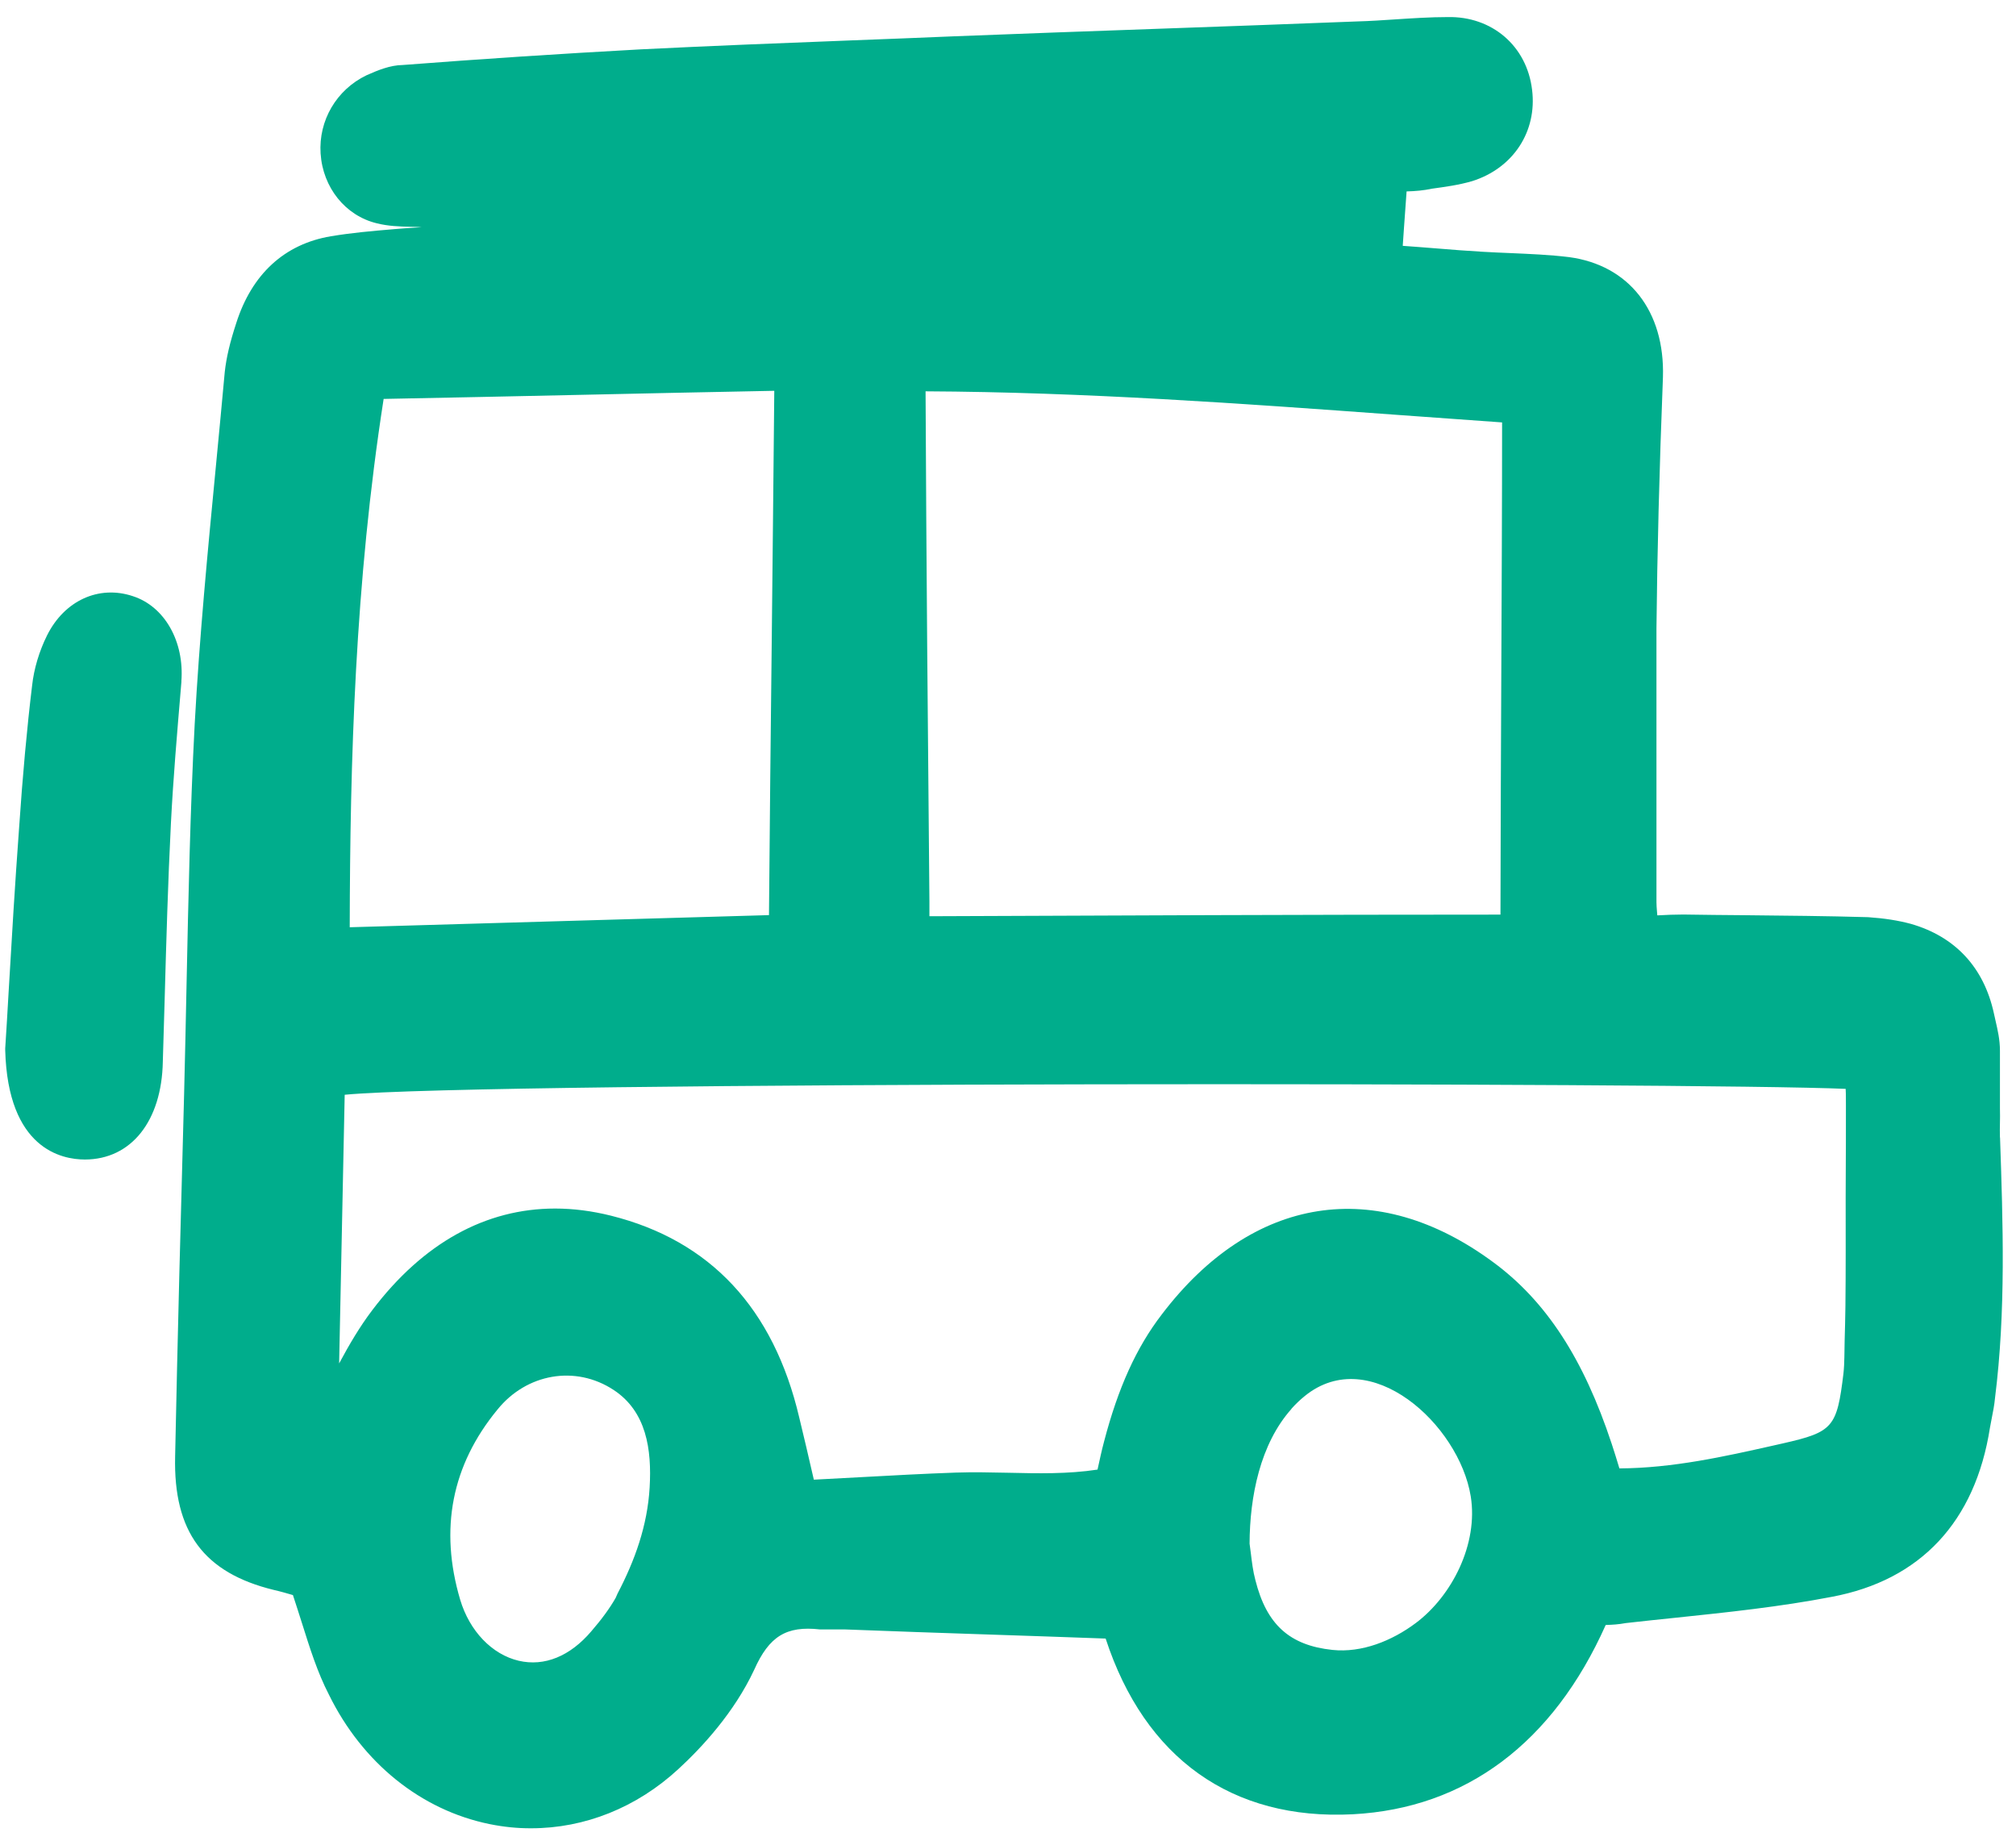 <svg id="Layer_1" data-name="Layer 1" xmlns="http://www.w3.org/2000/svg" viewBox="0 0 236 216"><defs><style>.cls-1{fill:#00ad8c}</style></defs><path class="cls-1" d="M21.23 79.78c.37-4.68-1.96-8.79-5.68-9.99-3.99-1.33-8.02.52-10.05 4.61-.91 1.83-1.53 3.91-1.74 5.84-.61 5.05-1.11 10.53-1.53 16.75-.48 6.54-.86 12.93-1.22 19.12-.13 2.29-.26 4.5-.4 6.63v.2c.31 11.56 6.62 12.8 9.32 12.8 5.43 0 9.01-4.51 9.13-11.47l.21-7.08c.19-6.85.39-13.94.74-20.85.27-5.24.71-10.39 1.17-15.84l.06-.74zM234.12 133.17c-.04-1.29.04-2.11 0-3.43v-.31-6.44c0-1.29-.27-2.42-.52-3.52-.06-.28-.13-.56-.19-.85-1.17-5.36-4.52-8.98-9.73-10.47-1.49-.4-3.1-.65-5-.78-4.79-.14-9.69-.18-14.44-.23-2.39-.02-4.78-.04-7.19-.08-1 0-1.97.04-3.04.1-.01-.17-.03-.32-.04-.47-.03-.4-.06-.73-.06-1.06V73.6c.09-8.83.33-18.46.76-29.46.23-7.72-3.98-13.1-10.99-14.04-2.29-.28-4.61-.37-6.85-.47-1.12-.05-2.23-.09-3.35-.16-1.76-.1-3.5-.24-5.34-.39-1.28-.1-2.6-.21-3.93-.3.05-.7.1-1.38.14-2.05.1-1.47.2-2.89.31-4.32 1.03-.03 2-.11 2.96-.32 1.53-.21 3.12-.42 4.7-.88 4.82-1.51 7.64-5.82 7.03-10.7-.61-5.14-4.71-8.62-9.87-8.51-2.07 0-4.15.14-6.15.27-1.47.1-2.98.2-4.47.24-7.84.31-15.71.59-23.57.87-7.87.28-15.74.56-23.59.87-4.04.17-8.06.33-12.08.48-8.06.31-16.39.64-24.64 1.05-9.36.51-18.73 1.13-27.83 1.83-1.48.02-2.89.6-4.26 1.21-3.5 1.69-5.61 5.28-5.36 9.15.26 3.99 2.9 7.28 6.57 8.17 1.35.34 2.67.38 3.94.41.44.01.89.02 1.32.05-1.06.06-2.09.13-3.15.22-2.73.23-5.02.43-7.48.84-5.43.91-9.26 4.44-11.08 10.18-.74 2.26-1.15 4-1.34 5.71-.33 3.68-.69 7.36-1.04 11.05-.95 9.86-1.93 20.06-2.48 30.18-.53 10.11-.74 20.41-.95 30.37-.09 4.33-.18 8.66-.29 12.98-.38 13.86-.76 28.18-1.05 42.37-.21 8.81 3.35 13.63 11.56 15.63.8.18 1.58.41 2.23.6.37 1.11.71 2.2 1.05 3.26.94 2.98 1.82 5.8 3.17 8.41 3.92 7.98 10.77 13.5 18.8 15.14 1.62.33 3.25.5 4.88.49 6.24 0 12.33-2.41 17.23-6.94 2.76-2.54 6.53-6.61 8.87-11.62 1.75-3.92 3.76-5.16 7.69-4.72h2.89c5.65.22 11.27.41 16.96.6 4.48.15 9 .3 13.6.47 4.58 14.02 14.8 21.3 28.94 20.57 13.22-.7 23.43-8.35 29.6-22.16.79-.02 1.54-.07 2.33-.22 1.96-.22 3.92-.43 5.88-.63 6.01-.63 12.22-1.28 18.23-2.44 10.41-1.94 16.82-8.8 18.54-19.8.06-.35.13-.71.2-1.06.16-.8.32-1.62.39-2.4 1.29-10.21.93-20.54.59-30.53zm-82.95 31.76c.48-.54 1.01-1.05 1.58-1.51 7.63-6.19 18.06 3.34 19.42 11.75.9 5.59-2.21 11.67-6.43 14.83-2.79 2.09-6.32 3.51-9.76 3.15-5.01-.53-7.71-2.96-9.02-8.17-.28-1.03-.41-2.14-.53-3.12-.05-.42-.1-.81-.15-1.15.02-5.51 1.24-11.67 4.9-15.77zM108.35 45.81c18.64.09 37.17 1.44 55.11 2.75 4.12.3 8.24.6 12.38.89 0 9.61-.05 19.34-.09 28.77-.04 9.43-.09 19.16-.1 28.85-22.69 0-45.11.1-66.85.19v-1.74c-.19-20.45-.36-39.8-.45-59.7zm-67.41 62.73c.04-19.43.61-40.28 3.97-61.84 7.6-.14 15.17-.31 22.75-.47 7.64-.17 15.28-.33 22.98-.48-.09 9.88-.2 19.68-.3 29.53-.12 10.51-.23 21.08-.32 31.85l-20.1.58c-9.59.28-19.19.56-28.97.84zm175.12 18.95c.07.02 0 11.62 0 12.68 0 4.27.02 8.54-.03 12.81-.02 1.34-.05 2.67-.09 4-.04 1.25 0 2.57-.14 3.81-.76 6.31-1.22 6.85-7.08 8.18l-1.02.23c-5.86 1.32-11.9 2.67-18.13 2.7 0-.01 0-.03-.01-.04-.29-.96-.57-1.88-.89-2.84-3.29-9.96-7.69-16.72-13.87-21.26-13.69-10.12-28.2-7.83-38.8 6.12-2.97 3.86-5.11 8.59-6.75 14.86-.29 1.08-.51 2.12-.77 3.3-3.46.53-7.01.45-10.46.37-2-.04-4.07-.09-6.11-.02-3.73.13-7.36.33-11.21.54-1.78.1-3.59.2-5.43.29-.61-2.69-1.17-5.04-1.71-7.28-3-12.77-10.41-20.71-22.02-23.62-2.24-.56-4.43-.84-6.56-.84-8.13 0-15.44 4.03-21.39 11.88-1.48 1.95-2.71 4.05-3.89 6.25.22-10.63.43-21.1.65-31.45 16.3-1.58 158.65-1.45 175.72-.69zM58.23 165.02c3.4-4.22 9.13-5.25 13.61-2.3 3.83 2.52 4.47 6.95 4.21 11.41-.26 4.48-1.73 8.55-3.76 12.43l-.22.5c-.67 1.18-1.62 2.49-2.85 3.91-2.48 2.92-5.49 4.15-8.49 3.45-3.13-.73-5.76-3.47-6.86-7.15-2.45-8.27-.99-15.75 4.36-22.25z"/></svg>
